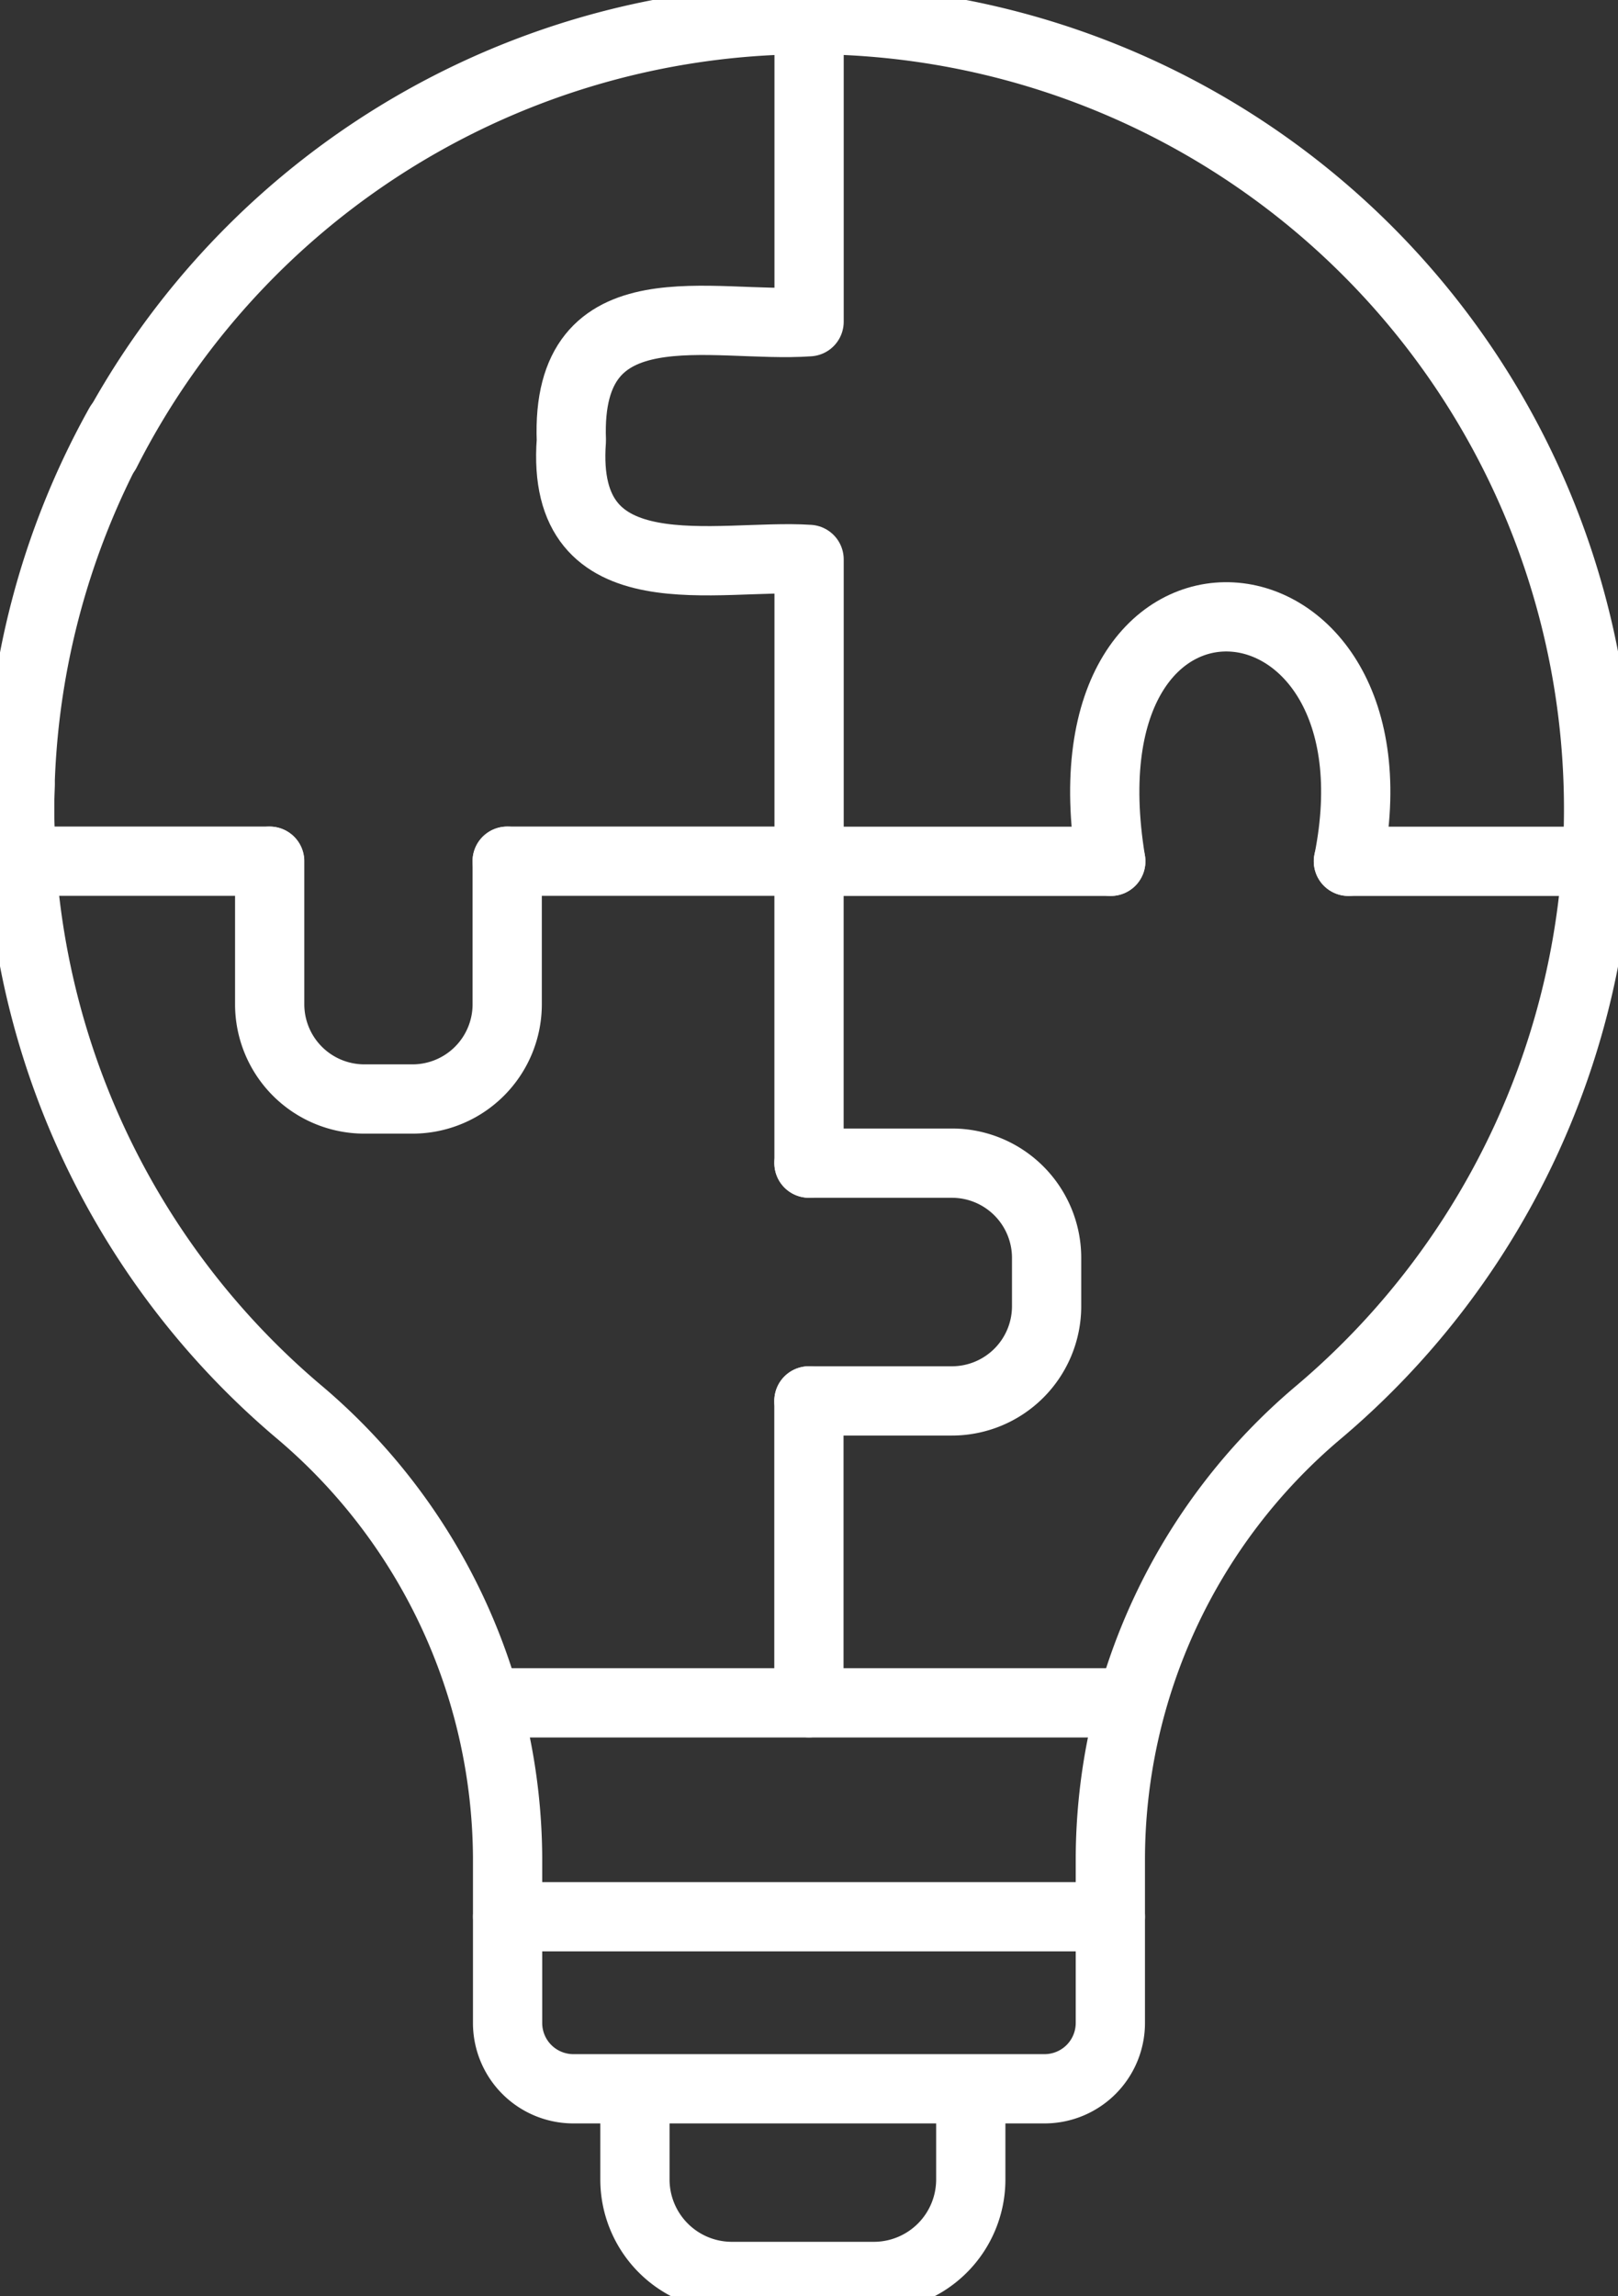 <svg id="Group_1397" data-name="Group 1397" xmlns="http://www.w3.org/2000/svg" xmlns:xlink="http://www.w3.org/1999/xlink" width="46.731" height="66.291" viewBox="0 0 46.731 66.291">
  <rect x="0" y="0" width="46.731" height="66.291" fill="#333333" stroke="none"/>
  <defs>
    <clipPath id="clip-path">
      <rect id="Rectangle_1459" data-name="Rectangle 1459" width="46.731" height="66.291" fill="none" stroke="#fff" stroke-width="2"/>
    </clipPath>
  </defs>
  <g id="Group_1396" data-name="Group 1396" clip-path="url(#clip-path)">
    <path id="Path_6820" data-name="Path 6820" d="M2.011,24.086a22.741,22.741,0,0,0,8.017,18.071,16.95,16.95,0,0,1,6.063,12.884v4.79a1.9,1.9,0,0,0,1.9,1.9H31.6a1.9,1.9,0,0,0,1.9-1.9V55.1a16.9,16.9,0,0,1,6.014-12.9A22.791,22.791,0,1,0,4.487,14.472" transform="translate(-1.431 -1.43)" fill="none" stroke="#fff" stroke-linecap="round" stroke-linejoin="round" stroke-width="2"/>
    <path id="Path_6821" data-name="Path 6821" d="M2.036,55.494Q2,54.849,2,54.195a22.694,22.694,0,0,1,2.883-11.1" transform="translate(-1.431 -30.829)" fill="none" stroke="#fff" stroke-linecap="round" stroke-linejoin="round" stroke-width="2"/>
    <path id="Path_6822" data-name="Path 6822" d="M68.932,194.467H51.521" transform="translate(-36.861 -139.133)" fill="none" stroke="#fff" stroke-linecap="round" stroke-linejoin="round" stroke-width="2"/>
    <path id="Path_6823" data-name="Path 6823" d="M74.134,212.515v2.45a2.8,2.8,0,0,1-2.8,2.8h-4.1a2.8,2.8,0,0,1-2.8-2.8v-2.45" transform="translate(-46.096 -152.046)" fill="none" stroke="#fff" stroke-linecap="round" stroke-linejoin="round" stroke-width="2"/>
    <line id="Line_127" data-name="Line 127" x2="18.47" transform="translate(14.044 49.159)" fill="none" stroke="#fff" stroke-linecap="round" stroke-linejoin="round" stroke-width="2"/>
    <line id="Line_128" data-name="Line 128" x1="6.832" transform="translate(0.953 24.862)" fill="none" stroke="#fff" stroke-linecap="round" stroke-linejoin="round" stroke-width="2"/>
    <path id="Path_6824" data-name="Path 6824" d="M60.2,3.175V11.56c-2.794.2-7.042-1.15-6.866,3.431-.34,4.522,4.241,3.257,6.866,3.431v8.712H51.48" transform="translate(-36.832 -2.272)" fill="none" stroke="#fff" stroke-linecap="round" stroke-linejoin="round" stroke-width="2"/>
    <path id="Path_6825" data-name="Path 6825" d="M34.225,87.379v4.129a2.735,2.735,0,0,1-2.735,2.735H30.1a2.735,2.735,0,0,1-2.735-2.735V87.379" transform="translate(-19.576 -62.516)" fill="none" stroke="#fff" stroke-linecap="round" stroke-linejoin="round" stroke-width="2"/>
    <line id="Line_129" data-name="Line 129" y2="8.715" transform="translate(23.363 40.443)" fill="none" stroke="#fff" stroke-linecap="round" stroke-linejoin="round" stroke-width="2"/>
    <path id="Path_6826" data-name="Path 6826" d="M82.11,118.012h4.129a2.735,2.735,0,0,1,2.735,2.735v1.394a2.735,2.735,0,0,1-2.735,2.735H82.11" transform="translate(-58.746 -84.433)" fill="none" stroke="#fff" stroke-linecap="round" stroke-linejoin="round" stroke-width="2"/>
    <line id="Line_130" data-name="Line 130" x1="6.832" transform="translate(38.944 24.865)" fill="none" stroke="#fff" stroke-linecap="round" stroke-linejoin="round" stroke-width="2"/>
    <path id="Path_6827" data-name="Path 6827" d="M82.12,96.1V87.388h8.715" transform="translate(-58.754 -62.523)" fill="none" stroke="#fff" stroke-linecap="round" stroke-linejoin="round" stroke-width="2"/>
    <path id="Path_6828" data-name="Path 6828" d="M112.31,69.64c-1.624-9.877,8.66-8.931,6.863,0" transform="translate(-80.228 -44.775)" fill="none" stroke="#fff" stroke-linecap="round" stroke-linejoin="round" stroke-width="2"/>
  </g>
</svg>
